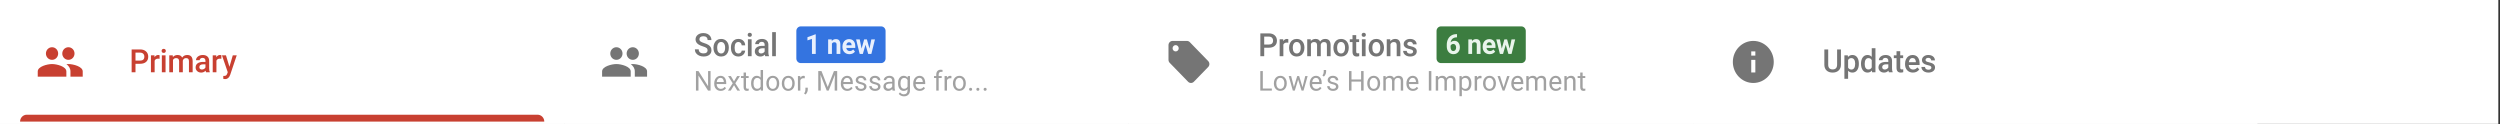 <?xml version="1.0" encoding="utf-8"?>
<svg xmlns="http://www.w3.org/2000/svg" fill="none" height="100%" overflow="visible" preserveAspectRatio="none" style="display: block;" viewBox="0 0 423 21" width="100%">
<rect x="0" y="0" width="423" height="21" fill="#333333" stroke="none"/>
<g id="Group">
<path d="M422.718 0H0V20.962H422.718V0Z" fill="white" id="Vector"/>
<path d="M286.467 0H190.978V20.962H286.467V0Z" fill="white" id="Vector_2"/>
<path d="M204.424 10.331L201.311 7.129C201.186 7.001 201.013 6.922 200.822 6.922H198.401C198.02 6.922 197.709 7.243 197.709 7.634V10.125C197.709 10.321 197.785 10.499 197.913 10.63L201.027 13.833C201.151 13.961 201.324 14.039 201.515 14.039C201.705 14.039 201.878 13.961 202.002 13.829L204.424 11.338C204.552 11.21 204.628 11.033 204.628 10.837C204.628 10.641 204.549 10.46 204.424 10.331ZM198.92 8.702C198.633 8.702 198.401 8.463 198.401 8.168C198.401 7.873 198.633 7.634 198.92 7.634C199.207 7.634 199.439 7.873 199.439 8.168C199.439 8.463 199.207 8.702 198.92 8.702Z" fill="black" fill-opacity="0.54" id="Vector_3"/>
<path d="M213.903 8.075V9.511H213.251V5.647H214.688C215.107 5.647 215.44 5.759 215.686 5.984C215.934 6.209 216.058 6.506 216.058 6.876C216.058 7.254 215.937 7.549 215.694 7.759C215.453 7.97 215.115 8.075 214.68 8.075H213.903ZM213.903 7.536H214.688C214.92 7.536 215.097 7.481 215.22 7.369C215.341 7.256 215.403 7.093 215.403 6.881C215.403 6.672 215.341 6.506 215.217 6.382C215.093 6.256 214.922 6.192 214.706 6.188H213.903V7.536ZM217.979 7.229C217.896 7.215 217.811 7.207 217.723 7.207C217.436 7.207 217.242 7.321 217.143 7.547V9.511H216.516V6.64H217.115L217.13 6.961C217.281 6.711 217.491 6.586 217.76 6.586C217.849 6.586 217.923 6.599 217.982 6.623L217.979 7.229ZM218.112 8.048C218.112 7.767 218.166 7.514 218.274 7.289C218.383 7.063 218.535 6.89 218.731 6.769C218.927 6.647 219.152 6.586 219.407 6.586C219.784 6.586 220.089 6.711 220.323 6.961C220.559 7.21 220.686 7.541 220.705 7.953L220.707 8.104C220.707 8.387 220.654 8.64 220.547 8.863C220.442 9.086 220.291 9.259 220.093 9.381C219.897 9.503 219.67 9.564 219.412 9.564C219.018 9.564 218.702 9.429 218.465 9.161C218.229 8.89 218.112 8.53 218.112 8.08V8.048ZM218.739 8.104C218.739 8.4 218.798 8.631 218.917 8.8C219.035 8.966 219.201 9.049 219.412 9.049C219.624 9.049 219.788 8.964 219.905 8.794C220.023 8.624 220.083 8.376 220.083 8.048C220.083 7.758 220.022 7.529 219.9 7.359C219.779 7.189 219.615 7.104 219.407 7.104C219.202 7.104 219.04 7.188 218.919 7.356C218.799 7.522 218.739 7.772 218.739 8.104ZM221.774 6.64L221.792 6.939C221.988 6.704 222.257 6.586 222.597 6.586C222.97 6.586 223.226 6.733 223.364 7.027C223.566 6.733 223.852 6.586 224.22 6.586C224.528 6.586 224.757 6.674 224.906 6.849C225.058 7.024 225.135 7.282 225.139 7.624V9.511H224.512V7.643C224.512 7.46 224.473 7.327 224.395 7.242C224.318 7.157 224.19 7.114 224.011 7.114C223.868 7.114 223.751 7.154 223.66 7.234C223.571 7.312 223.508 7.414 223.472 7.542L223.475 9.511H222.847V7.621C222.839 7.283 222.671 7.114 222.344 7.114C222.093 7.114 221.915 7.22 221.81 7.43V9.511H221.183V6.64H221.774ZM225.612 8.048C225.612 7.767 225.666 7.514 225.775 7.289C225.883 7.063 226.035 6.89 226.231 6.769C226.427 6.647 226.653 6.586 226.907 6.586C227.284 6.586 227.589 6.711 227.823 6.961C228.059 7.21 228.186 7.541 228.205 7.953L228.208 8.104C228.208 8.387 228.154 8.64 228.047 8.863C227.943 9.086 227.791 9.259 227.593 9.381C227.398 9.503 227.17 9.564 226.913 9.564C226.519 9.564 226.203 9.429 225.966 9.161C225.73 8.89 225.612 8.53 225.612 8.08V8.048ZM226.239 8.104C226.239 8.4 226.298 8.631 226.417 8.8C226.536 8.966 226.701 9.049 226.913 9.049C227.124 9.049 227.288 8.964 227.405 8.794C227.524 8.624 227.583 8.376 227.583 8.048C227.583 7.758 227.522 7.529 227.4 7.359C227.28 7.189 227.115 7.104 226.907 7.104C226.703 7.104 226.54 7.188 226.42 7.356C226.299 7.522 226.239 7.772 226.239 8.104ZM229.471 5.942V6.64H229.963V7.117H229.471V8.72C229.471 8.829 229.491 8.909 229.533 8.959C229.576 9.006 229.651 9.03 229.759 9.03C229.832 9.03 229.905 9.022 229.979 9.004V9.503C229.836 9.543 229.698 9.564 229.566 9.564C229.084 9.564 228.843 9.291 228.843 8.744V7.117H228.385V6.64H228.843V5.942H229.471ZM231.059 9.511H230.432V6.64H231.059V9.511ZM230.393 5.894C230.393 5.795 230.423 5.712 230.483 5.647C230.545 5.581 230.633 5.549 230.746 5.549C230.86 5.549 230.948 5.581 231.01 5.647C231.071 5.712 231.102 5.795 231.102 5.894C231.102 5.991 231.071 6.072 231.01 6.138C230.948 6.202 230.86 6.234 230.746 6.234C230.633 6.234 230.545 6.202 230.483 6.138C230.423 6.072 230.393 5.991 230.393 5.894ZM231.573 8.048C231.573 7.767 231.628 7.514 231.736 7.289C231.844 7.063 231.996 6.89 232.193 6.769C232.389 6.647 232.614 6.586 232.869 6.586C233.245 6.586 233.551 6.711 233.784 6.961C234.02 7.21 234.147 7.541 234.166 7.953L234.169 8.104C234.169 8.387 234.116 8.64 234.009 8.863C233.904 9.086 233.753 9.259 233.555 9.381C233.359 9.503 233.132 9.564 232.874 9.564C232.48 9.564 232.164 9.429 231.927 9.161C231.691 8.89 231.573 8.53 231.573 8.08V8.048ZM232.2 8.104C232.2 8.4 232.26 8.631 232.378 8.8C232.497 8.966 232.662 9.049 232.874 9.049C233.085 9.049 233.25 8.964 233.367 8.794C233.485 8.624 233.545 8.376 233.545 8.048C233.545 7.758 233.484 7.529 233.361 7.359C233.241 7.189 233.077 7.104 232.869 7.104C232.664 7.104 232.502 7.188 232.381 7.356C232.261 7.522 232.2 7.772 232.2 8.104ZM235.228 6.64L235.246 6.971C235.453 6.715 235.724 6.586 236.059 6.586C236.64 6.586 236.936 6.929 236.946 7.613V9.511H236.32V7.65C236.32 7.468 236.281 7.334 236.203 7.247C236.128 7.159 236.003 7.114 235.829 7.114C235.576 7.114 235.388 7.232 235.264 7.467V9.511H234.637V6.64H235.228ZM239.1 8.73C239.1 8.616 239.053 8.528 238.96 8.468C238.869 8.408 238.717 8.355 238.504 8.308C238.29 8.263 238.112 8.204 237.97 8.133C237.656 7.978 237.5 7.752 237.5 7.457C237.5 7.209 237.601 7.002 237.804 6.836C238.007 6.67 238.266 6.586 238.578 6.586C238.912 6.586 239.181 6.671 239.386 6.841C239.592 7.011 239.696 7.231 239.696 7.502H239.069C239.069 7.378 239.024 7.275 238.934 7.194C238.845 7.111 238.726 7.069 238.578 7.069C238.441 7.069 238.328 7.102 238.24 7.168C238.155 7.233 238.112 7.321 238.112 7.43C238.112 7.529 238.152 7.606 238.233 7.661C238.314 7.716 238.477 7.772 238.723 7.828C238.969 7.883 239.162 7.949 239.301 8.027C239.442 8.104 239.546 8.195 239.613 8.303C239.682 8.411 239.716 8.542 239.716 8.696C239.716 8.954 239.612 9.164 239.404 9.325C239.196 9.484 238.923 9.564 238.586 9.564C238.357 9.564 238.153 9.521 237.975 9.437C237.796 9.352 237.656 9.235 237.557 9.086C237.457 8.937 237.407 8.777 237.407 8.606H238.016C238.024 8.758 238.081 8.876 238.184 8.959C238.287 9.04 238.424 9.081 238.594 9.081C238.759 9.081 238.885 9.049 238.971 8.985C239.057 8.92 239.1 8.835 239.1 8.73Z" fill="black" fill-opacity="0.54" id="Vector_4"/>
<path d="M257.405 4.464H243.818C243.401 4.464 243.063 4.811 243.063 5.24V9.899C243.063 10.327 243.401 10.675 243.818 10.675H257.405C257.822 10.675 258.16 10.327 258.16 9.899V5.24C258.16 4.811 257.822 4.464 257.405 4.464Z" fill="#3C7D40" id="Vector_5"/>
<path d="M246.526 5.777V6.318H246.464C246.175 6.323 245.942 6.4 245.765 6.55C245.589 6.7 245.484 6.909 245.448 7.176C245.619 6.997 245.836 6.907 246.097 6.907C246.377 6.907 246.599 7.011 246.765 7.217C246.929 7.423 247.012 7.694 247.012 8.031C247.012 8.246 246.966 8.441 246.875 8.615C246.785 8.79 246.657 8.925 246.49 9.023C246.325 9.12 246.138 9.168 245.929 9.168C245.589 9.168 245.315 9.047 245.106 8.804C244.898 8.562 244.794 8.238 244.794 7.833V7.596C244.794 7.237 244.86 6.92 244.991 6.646C245.123 6.37 245.313 6.157 245.559 6.007C245.807 5.855 246.093 5.778 246.42 5.777H246.526ZM245.902 7.435C245.799 7.435 245.705 7.463 245.621 7.519C245.537 7.574 245.475 7.646 245.435 7.738V7.938C245.435 8.158 245.477 8.33 245.561 8.454C245.645 8.577 245.763 8.638 245.915 8.638C246.052 8.638 246.163 8.583 246.247 8.472C246.332 8.36 246.375 8.215 246.375 8.038C246.375 7.857 246.332 7.712 246.247 7.601C246.161 7.49 246.046 7.435 245.902 7.435ZM249.045 6.662L249.065 6.946C249.236 6.726 249.465 6.616 249.752 6.616C250.006 6.616 250.195 6.693 250.318 6.846C250.442 6.999 250.506 7.228 250.509 7.533V9.123H249.869V7.549C249.869 7.409 249.84 7.308 249.781 7.246C249.722 7.182 249.624 7.151 249.487 7.151C249.307 7.151 249.172 7.229 249.082 7.387V9.123H248.443V6.662H249.045ZM252.051 9.168C251.7 9.168 251.414 9.057 251.193 8.836C250.973 8.615 250.863 8.32 250.863 7.951V7.887C250.863 7.641 250.91 7.42 251.003 7.226C251.096 7.03 251.227 6.88 251.396 6.775C251.568 6.669 251.762 6.616 251.98 6.616C252.308 6.616 252.565 6.722 252.752 6.934C252.941 7.147 253.035 7.448 253.035 7.837V8.106H251.511C251.532 8.267 251.594 8.396 251.697 8.493C251.802 8.59 251.934 8.638 252.093 8.638C252.339 8.638 252.532 8.547 252.67 8.363L252.984 8.725C252.889 8.864 252.759 8.973 252.595 9.052C252.432 9.13 252.25 9.168 252.051 9.168ZM251.978 7.148C251.852 7.148 251.748 7.192 251.668 7.28C251.59 7.368 251.54 7.494 251.518 7.658H252.407V7.606C252.404 7.46 252.366 7.348 252.292 7.269C252.218 7.189 252.114 7.148 251.978 7.148ZM255.436 8.229L255.75 6.662H256.367L255.756 9.123H255.221L254.768 7.574L254.315 9.123H253.782L253.171 6.662H253.788L254.1 8.226L254.538 6.662H255L255.436 8.229Z" fill="#E9F4EB" id="Vector_6"/>
<path d="M213.669 14.976H215.195V15.333H213.243V12.021H213.669V14.976ZM215.541 14.08C215.541 13.838 215.587 13.622 215.678 13.429C215.771 13.237 215.899 13.088 216.063 12.983C216.228 12.879 216.416 12.826 216.627 12.826C216.953 12.826 217.216 12.943 217.416 13.174C217.618 13.406 217.72 13.715 217.72 14.1V14.13C217.72 14.37 217.675 14.585 217.584 14.776C217.496 14.965 217.369 15.113 217.202 15.219C217.037 15.325 216.847 15.379 216.631 15.379C216.307 15.379 216.044 15.262 215.842 15.031C215.641 14.799 215.541 14.492 215.541 14.11V14.08ZM215.952 14.13C215.952 14.403 216.014 14.622 216.136 14.787C216.26 14.953 216.425 15.035 216.631 15.035C216.839 15.035 217.004 14.952 217.127 14.785C217.249 14.617 217.31 14.382 217.31 14.08C217.31 13.81 217.248 13.592 217.122 13.425C216.999 13.256 216.833 13.172 216.627 13.172C216.425 13.172 216.262 13.255 216.138 13.42C216.014 13.585 215.952 13.822 215.952 14.13ZM220.385 14.753L220.845 12.872H221.254L220.557 15.333H220.226L219.644 13.468L219.078 15.333H218.747L218.052 12.872H218.459L218.93 14.714L219.487 12.872H219.817L220.385 14.753ZM222.699 15.379C222.375 15.379 222.111 15.269 221.907 15.051C221.704 14.831 221.602 14.538 221.602 14.171V14.094C221.602 13.849 221.647 13.632 221.737 13.441C221.829 13.248 221.955 13.098 222.117 12.99C222.281 12.881 222.458 12.826 222.648 12.826C222.959 12.826 223.201 12.932 223.374 13.143C223.546 13.353 223.632 13.655 223.632 14.048V14.223H222.011C222.017 14.466 222.086 14.662 222.217 14.812C222.35 14.961 222.518 15.035 222.721 15.035C222.866 15.035 222.988 15.005 223.088 14.944C223.188 14.883 223.276 14.803 223.352 14.703L223.601 14.903C223.401 15.22 223.1 15.379 222.699 15.379ZM222.648 13.172C222.483 13.172 222.345 13.235 222.232 13.359C222.12 13.481 222.051 13.655 222.025 13.877H223.223V13.845C223.212 13.632 223.155 13.466 223.055 13.35C222.955 13.231 222.819 13.172 222.648 13.172ZM223.994 12.954L223.761 12.79C223.898 12.593 223.969 12.385 223.974 12.167V11.839H224.379V12.135C224.377 12.287 224.34 12.438 224.268 12.59C224.197 12.74 224.106 12.861 223.994 12.954ZM226.051 14.68C226.051 14.566 226.009 14.479 225.925 14.416C225.843 14.353 225.697 14.298 225.489 14.253C225.283 14.207 225.119 14.153 224.996 14.089C224.875 14.025 224.785 13.95 224.727 13.861C224.669 13.773 224.64 13.669 224.64 13.547C224.64 13.346 224.723 13.175 224.888 13.036C225.054 12.896 225.267 12.826 225.525 12.826C225.796 12.826 226.016 12.899 226.184 13.043C226.353 13.187 226.438 13.371 226.438 13.595H226.027C226.027 13.48 225.979 13.381 225.883 13.297C225.789 13.214 225.669 13.172 225.525 13.172C225.376 13.172 225.259 13.206 225.175 13.272C225.091 13.339 225.049 13.426 225.049 13.534C225.049 13.636 225.088 13.712 225.167 13.764C225.245 13.815 225.386 13.864 225.589 13.912C225.794 13.959 225.96 14.015 226.086 14.08C226.213 14.145 226.307 14.224 226.367 14.316C226.429 14.407 226.46 14.519 226.46 14.651C226.46 14.871 226.375 15.047 226.204 15.181C226.033 15.312 225.811 15.379 225.538 15.379C225.346 15.379 225.177 15.344 225.03 15.274C224.882 15.204 224.766 15.107 224.682 14.983C224.6 14.857 224.558 14.721 224.558 14.576H224.967C224.975 14.717 225.03 14.829 225.131 14.912C225.235 14.994 225.37 15.035 225.538 15.035C225.693 15.035 225.817 15.003 225.91 14.939C226.004 14.874 226.051 14.788 226.051 14.68ZM230.723 15.333H230.297V13.802H228.673V15.333H228.249V12.021H228.673V13.445H230.297V12.021H230.723V15.333ZM231.339 14.08C231.339 13.838 231.385 13.622 231.476 13.429C231.569 13.237 231.697 13.088 231.861 12.983C232.026 12.879 232.214 12.826 232.425 12.826C232.751 12.826 233.014 12.943 233.214 13.174C233.416 13.406 233.517 13.715 233.517 14.1V14.13C233.517 14.37 233.472 14.585 233.382 14.776C233.294 14.965 233.167 15.113 233 15.219C232.835 15.325 232.645 15.379 232.429 15.379C232.105 15.379 231.842 15.262 231.64 15.031C231.439 14.799 231.339 14.492 231.339 14.11V14.08ZM231.75 14.13C231.75 14.403 231.812 14.622 231.934 14.787C232.058 14.953 232.223 15.035 232.429 15.035C232.637 15.035 232.802 14.952 232.925 14.785C233.047 14.617 233.108 14.382 233.108 14.08C233.108 13.81 233.045 13.592 232.92 13.425C232.796 13.256 232.631 13.172 232.425 13.172C232.223 13.172 232.06 13.255 231.936 13.42C231.812 13.585 231.75 13.822 231.75 14.13ZM234.449 12.872L234.46 13.145C234.635 12.932 234.872 12.826 235.17 12.826C235.505 12.826 235.733 12.959 235.853 13.222C235.933 13.104 236.036 13.009 236.163 12.936C236.291 12.863 236.442 12.826 236.616 12.826C237.141 12.826 237.408 13.112 237.417 13.684V15.333H237.008V13.709C237.008 13.533 236.969 13.402 236.891 13.316C236.812 13.227 236.681 13.184 236.497 13.184C236.345 13.184 236.219 13.231 236.119 13.325C236.018 13.417 235.96 13.542 235.944 13.7V15.333H235.533V13.72C235.533 13.363 235.362 13.184 235.022 13.184C234.754 13.184 234.57 13.301 234.471 13.536V15.333H234.062V12.872H234.449ZM239.063 15.379C238.739 15.379 238.475 15.269 238.271 15.051C238.068 14.831 237.966 14.538 237.966 14.171V14.094C237.966 13.849 238.011 13.632 238.101 13.441C238.192 13.248 238.319 13.098 238.481 12.99C238.645 12.881 238.822 12.826 239.012 12.826C239.323 12.826 239.565 12.932 239.738 13.143C239.91 13.353 239.996 13.655 239.996 14.048V14.223H238.375C238.381 14.466 238.45 14.662 238.581 14.812C238.714 14.961 238.882 15.035 239.085 15.035C239.23 15.035 239.352 15.005 239.452 14.944C239.553 14.883 239.64 14.803 239.715 14.703L239.966 14.903C239.765 15.22 239.464 15.379 239.063 15.379ZM239.012 13.172C238.847 13.172 238.709 13.235 238.597 13.359C238.484 13.481 238.415 13.655 238.389 13.877H239.587V13.845C239.575 13.632 239.519 13.466 239.419 13.35C239.319 13.231 239.183 13.172 239.012 13.172ZM242.183 15.333H241.758V12.021H242.183V15.333ZM243.316 12.872L243.327 13.145C243.502 12.932 243.739 12.826 244.037 12.826C244.372 12.826 244.599 12.959 244.72 13.222C244.8 13.104 244.903 13.009 245.03 12.936C245.158 12.863 245.309 12.826 245.483 12.826C246.008 12.826 246.275 13.112 246.284 13.684V15.333H245.874V13.709C245.874 13.533 245.836 13.402 245.757 13.316C245.679 13.227 245.548 13.184 245.364 13.184C245.212 13.184 245.086 13.231 244.986 13.325C244.885 13.417 244.827 13.542 244.811 13.7V15.333H244.4V13.72C244.4 13.363 244.229 13.184 243.889 13.184C243.621 13.184 243.437 13.301 243.338 13.536V15.333H242.929V12.872H243.316ZM248.958 14.13C248.958 14.504 248.875 14.806 248.708 15.035C248.542 15.264 248.316 15.379 248.032 15.379C247.741 15.379 247.513 15.284 247.346 15.094V16.279H246.937V12.872H247.311L247.331 13.145C247.497 12.932 247.729 12.826 248.025 12.826C248.312 12.826 248.54 12.938 248.706 13.161C248.874 13.384 248.958 13.694 248.958 14.091V14.13ZM248.549 14.082C248.549 13.804 248.492 13.585 248.376 13.425C248.262 13.264 248.104 13.184 247.903 13.184C247.656 13.184 247.47 13.297 247.346 13.523V14.698C247.468 14.923 247.656 15.035 247.908 15.035C248.104 15.035 248.259 14.955 248.375 14.796C248.491 14.636 248.549 14.398 248.549 14.082ZM250.671 13.25C250.609 13.239 250.542 13.234 250.469 13.234C250.201 13.234 250.019 13.351 249.923 13.586V15.333H249.514V12.872H249.912L249.919 13.156C250.053 12.936 250.243 12.826 250.489 12.826C250.569 12.826 250.629 12.837 250.671 12.858V13.25ZM250.93 14.08C250.93 13.838 250.976 13.622 251.068 13.429C251.16 13.237 251.289 13.088 251.452 12.983C251.617 12.879 251.805 12.826 252.016 12.826C252.342 12.826 252.605 12.943 252.806 13.174C253.007 13.406 253.109 13.715 253.109 14.1V14.13C253.109 14.37 253.064 14.585 252.974 14.776C252.885 14.965 252.758 15.113 252.591 15.219C252.426 15.325 252.236 15.379 252.021 15.379C251.696 15.379 251.433 15.262 251.231 15.031C251.031 14.799 250.93 14.492 250.93 14.11V14.08ZM251.342 14.13C251.342 14.403 251.403 14.622 251.525 14.787C251.649 14.953 251.814 15.035 252.021 15.035C252.228 15.035 252.393 14.952 252.516 14.785C252.638 14.617 252.7 14.382 252.7 14.08C252.7 13.81 252.637 13.592 252.512 13.425C252.388 13.256 252.222 13.172 252.016 13.172C251.814 13.172 251.651 13.255 251.527 13.42C251.403 13.585 251.342 13.822 251.342 14.13ZM254.41 14.762L255.003 12.872H255.42L254.562 15.333H254.25L253.383 12.872H253.802L254.41 14.762ZM256.81 15.379C256.485 15.379 256.222 15.269 256.018 15.051C255.815 14.831 255.713 14.538 255.713 14.171V14.094C255.713 13.849 255.758 13.632 255.848 13.441C255.939 13.248 256.066 13.098 256.228 12.99C256.392 12.881 256.569 12.826 256.759 12.826C257.07 12.826 257.312 12.932 257.485 13.143C257.657 13.353 257.743 13.655 257.743 14.048V14.223H256.122C256.128 14.466 256.197 14.662 256.328 14.812C256.461 14.961 256.629 15.035 256.832 15.035C256.977 15.035 257.099 15.005 257.199 14.944C257.3 14.883 257.387 14.803 257.462 14.703L257.712 14.903C257.512 15.22 257.211 15.379 256.81 15.379ZM256.759 13.172C256.594 13.172 256.455 13.235 256.343 13.359C256.231 13.481 256.162 13.655 256.136 13.877H257.334V13.845C257.322 13.632 257.266 13.466 257.166 13.35C257.066 13.231 256.93 13.172 256.759 13.172ZM258.638 12.872L258.649 13.145C258.824 12.932 259.061 12.826 259.358 12.826C259.693 12.826 259.921 12.959 260.042 13.222C260.121 13.104 260.225 13.009 260.351 12.936C260.48 12.863 260.631 12.826 260.805 12.826C261.329 12.826 261.597 13.112 261.605 13.684V15.333H261.196V13.709C261.196 13.533 261.157 13.402 261.079 13.316C261.001 13.227 260.87 13.184 260.685 13.184C260.533 13.184 260.407 13.231 260.307 13.325C260.207 13.417 260.149 13.542 260.133 13.7V15.333H259.721V13.72C259.721 13.363 259.551 13.184 259.21 13.184C258.942 13.184 258.758 13.301 258.659 13.536V15.333H258.25V12.872H258.638ZM263.251 15.379C262.927 15.379 262.663 15.269 262.46 15.051C262.256 14.831 262.154 14.538 262.154 14.171V14.094C262.154 13.849 262.199 13.632 262.29 13.441C262.381 13.248 262.508 13.098 262.67 12.99C262.833 12.881 263.01 12.826 263.201 12.826C263.512 12.826 263.754 12.932 263.926 13.143C264.099 13.353 264.185 13.655 264.185 14.048V14.223H262.564C262.57 14.466 262.638 14.662 262.769 14.812C262.902 14.961 263.07 15.035 263.274 15.035C263.418 15.035 263.54 15.005 263.641 14.944C263.741 14.883 263.829 14.803 263.904 14.703L264.154 14.903C263.953 15.22 263.652 15.379 263.251 15.379ZM263.201 13.172C263.035 13.172 262.897 13.235 262.785 13.359C262.673 13.481 262.604 13.655 262.577 13.877H263.775V13.845C263.764 13.632 263.708 13.466 263.608 13.35C263.507 13.231 263.372 13.172 263.201 13.172ZM265.081 12.872L265.094 13.181C265.277 12.945 265.516 12.826 265.811 12.826C266.317 12.826 266.571 13.12 266.576 13.707V15.333H266.167V13.705C266.165 13.527 266.126 13.396 266.048 13.311C265.971 13.226 265.851 13.184 265.687 13.184C265.554 13.184 265.438 13.22 265.338 13.293C265.237 13.366 265.159 13.461 265.103 13.579V15.333H264.694V12.872H265.081ZM267.782 12.276V12.872H268.229V13.197H267.782V14.724C267.782 14.822 267.802 14.896 267.842 14.946C267.882 14.995 267.949 15.019 268.045 15.019C268.093 15.019 268.157 15.01 268.24 14.992V15.333C268.132 15.363 268.028 15.379 267.926 15.379C267.743 15.379 267.605 15.322 267.512 15.208C267.42 15.094 267.373 14.933 267.373 14.724V13.197H266.937V12.872H267.373V12.276H267.782Z" fill="black" fill-opacity="0.37" id="Vector_7"/>
<path d="M381.956 0H286.467V20.962H381.956V0Z" fill="white" id="Vector_8"/>
<path d="M296.658 6.922C294.748 6.922 293.197 8.517 293.197 10.481C293.197 12.445 294.748 14.039 296.658 14.039C298.567 14.039 300.119 12.445 300.119 10.481C300.119 8.517 298.567 6.922 296.658 6.922ZM297.005 12.26H296.31V10.125H297.005V12.26ZM297.005 9.413H296.31V8.702H297.005V9.413Z" fill="black" fill-opacity="0.54" id="Vector_9"/>
<path d="M311.487 8.364V10.946C311.487 11.357 311.359 11.682 311.102 11.923C310.849 12.162 310.509 12.281 310.083 12.281C309.653 12.281 309.313 12.163 309.06 11.928C308.807 11.691 308.679 11.363 308.679 10.943V8.364H309.332V10.949C309.332 11.207 309.396 11.405 309.52 11.54C309.649 11.677 309.837 11.745 310.083 11.745C310.585 11.745 310.838 11.472 310.838 10.927V8.364H311.487ZM314.518 10.821C314.518 11.265 314.419 11.62 314.223 11.886C314.027 12.149 313.763 12.281 313.434 12.281C313.129 12.281 312.883 12.177 312.698 11.97V13.332H312.072V9.357H312.649L312.676 9.648C312.861 9.419 313.11 9.304 313.427 9.304C313.767 9.304 314.035 9.434 314.227 9.696C314.419 9.956 314.518 10.318 314.518 10.781V10.821ZM313.895 10.765C313.895 10.479 313.838 10.252 313.725 10.084C313.616 9.916 313.457 9.832 313.249 9.832C312.997 9.832 312.812 9.94 312.698 10.158V11.432C312.812 11.655 312.997 11.766 313.257 11.766C313.457 11.766 313.612 11.684 313.725 11.519C313.838 11.353 313.895 11.102 313.895 10.765ZM314.88 10.771C314.88 10.329 314.982 9.974 315.178 9.707C315.378 9.438 315.646 9.304 315.982 9.304C316.276 9.304 316.518 9.41 316.699 9.622V8.152H317.326V12.228H316.76L316.729 11.931C316.541 12.164 316.291 12.281 315.978 12.281C315.65 12.281 315.386 12.146 315.182 11.875C314.982 11.604 314.88 11.236 314.88 10.771ZM315.506 10.827C315.506 11.119 315.563 11.347 315.669 11.511C315.778 11.674 315.937 11.755 316.137 11.755C316.393 11.755 316.582 11.638 316.699 11.403V10.177C316.586 9.946 316.397 9.832 316.141 9.832C315.941 9.832 315.782 9.915 315.673 10.081C315.563 10.246 315.506 10.494 315.506 10.827ZM319.594 12.228C319.568 12.173 319.545 12.084 319.522 11.96C319.322 12.174 319.081 12.281 318.79 12.281C318.511 12.281 318.281 12.199 318.103 12.034C317.926 11.87 317.839 11.666 317.839 11.424C317.839 11.118 317.948 10.883 318.167 10.72C318.39 10.556 318.707 10.474 319.118 10.474H319.503V10.285C319.503 10.137 319.462 10.018 319.383 9.93C319.3 9.84 319.179 9.794 319.013 9.794C318.869 9.794 318.752 9.832 318.662 9.906C318.571 9.978 318.526 10.071 318.526 10.184H317.899C317.899 10.027 317.948 9.88 318.05 9.744C318.152 9.606 318.288 9.498 318.462 9.42C318.639 9.342 318.835 9.304 319.05 9.304C319.375 9.304 319.636 9.389 319.832 9.558C320.024 9.726 320.126 9.964 320.13 10.269V11.564C320.13 11.823 320.164 12.029 320.236 12.183V12.228H319.594ZM318.907 11.764C319.032 11.764 319.145 11.732 319.254 11.67C319.364 11.609 319.447 11.526 319.503 11.421V10.88H319.164C318.934 10.88 318.756 10.921 318.643 11.005C318.526 11.088 318.466 11.205 318.466 11.357C318.466 11.481 318.507 11.58 318.582 11.655C318.666 11.727 318.771 11.764 318.907 11.764ZM321.519 8.659V9.357H322.013V9.834H321.519V11.437C321.519 11.547 321.542 11.627 321.579 11.676C321.625 11.724 321.7 11.748 321.81 11.748C321.881 11.748 321.953 11.739 322.028 11.721V12.22C321.885 12.261 321.745 12.281 321.613 12.281C321.134 12.281 320.892 12.008 320.892 11.461V9.834H320.432V9.357H320.892V8.659H321.519ZM323.67 12.281C323.274 12.281 322.949 12.152 322.704 11.896C322.455 11.638 322.334 11.295 322.334 10.867V10.787C322.334 10.5 322.387 10.245 322.493 10.02C322.602 9.794 322.753 9.618 322.946 9.492C323.142 9.367 323.357 9.304 323.599 9.304C323.976 9.304 324.27 9.428 324.478 9.678C324.685 9.927 324.791 10.28 324.791 10.736V10.996H322.964C322.983 11.234 323.063 11.421 323.195 11.559C323.331 11.697 323.5 11.766 323.704 11.766C323.995 11.766 324.229 11.647 324.406 11.408L324.746 11.739C324.633 11.911 324.485 12.045 324.297 12.14C324.112 12.234 323.9 12.281 323.67 12.281ZM323.595 9.821C323.421 9.821 323.285 9.883 323.176 10.007C323.07 10.13 323.006 10.303 322.976 10.524H324.168V10.476C324.157 10.261 324.1 10.098 324.002 9.988C323.904 9.877 323.768 9.821 323.595 9.821ZM326.792 11.448C326.792 11.333 326.742 11.245 326.652 11.185C326.561 11.125 326.407 11.072 326.195 11.026C325.98 10.98 325.803 10.921 325.659 10.851C325.346 10.695 325.191 10.469 325.191 10.174C325.191 9.926 325.293 9.719 325.497 9.553C325.697 9.387 325.957 9.304 326.271 9.304C326.603 9.304 326.871 9.389 327.078 9.558C327.282 9.728 327.388 9.948 327.388 10.219H326.758C326.758 10.095 326.716 9.993 326.625 9.911C326.535 9.828 326.418 9.787 326.271 9.787C326.131 9.787 326.018 9.819 325.931 9.885C325.844 9.95 325.803 10.038 325.803 10.148C325.803 10.246 325.844 10.323 325.923 10.378C326.003 10.433 326.169 10.489 326.414 10.545C326.659 10.6 326.852 10.666 326.992 10.745C327.131 10.821 327.237 10.913 327.305 11.021C327.373 11.129 327.407 11.259 327.407 11.413C327.407 11.672 327.301 11.881 327.093 12.042C326.886 12.201 326.614 12.281 326.278 12.281C326.048 12.281 325.844 12.238 325.667 12.154C325.486 12.069 325.346 11.952 325.248 11.803C325.146 11.655 325.097 11.495 325.097 11.323H325.708C325.716 11.475 325.772 11.593 325.874 11.676C325.976 11.757 326.116 11.798 326.286 11.798C326.448 11.798 326.576 11.766 326.659 11.702C326.746 11.637 326.792 11.552 326.792 11.448Z" fill="black" fill-opacity="0.54" id="Vector_10"/>
<path d="M190.978 0H95.489V20.962H190.978V0Z" fill="white" id="Vector_11"/>
<path d="M107.064 10.125C107.638 10.125 108.098 9.649 108.098 9.058C108.098 8.467 107.638 7.99 107.064 7.99C106.489 7.99 106.026 8.467 106.026 9.058C106.026 9.649 106.489 10.125 107.064 10.125ZM104.295 10.125C104.87 10.125 105.33 9.649 105.33 9.058C105.33 8.467 104.87 7.99 104.295 7.99C103.721 7.99 103.258 8.467 103.258 9.058C103.258 9.649 103.721 10.125 104.295 10.125ZM104.295 10.837C103.49 10.837 101.874 11.253 101.874 12.082V12.972H106.717V12.082C106.717 11.253 105.102 10.837 104.295 10.837ZM107.064 10.837C106.963 10.837 106.849 10.844 106.728 10.855C107.129 11.154 107.409 11.556 107.409 12.082V12.972H109.485V12.082C109.485 11.253 107.87 10.837 107.064 10.837Z" fill="black" fill-opacity="0.54" id="Vector_12"/>
<path d="M119.725 8.516C119.725 8.346 119.667 8.215 119.55 8.123C119.435 8.031 119.225 7.938 118.923 7.844C118.62 7.75 118.379 7.646 118.2 7.531C117.858 7.31 117.687 7.021 117.687 6.666C117.687 6.355 117.81 6.098 118.056 5.896C118.303 5.695 118.624 5.594 119.018 5.594C119.28 5.594 119.513 5.643 119.717 5.742C119.922 5.841 120.083 5.983 120.2 6.167C120.317 6.349 120.375 6.552 120.375 6.775H119.725C119.725 6.573 119.663 6.416 119.539 6.302C119.417 6.187 119.242 6.13 119.013 6.13C118.8 6.13 118.634 6.177 118.515 6.27C118.398 6.364 118.34 6.495 118.34 6.663C118.34 6.805 118.403 6.923 118.531 7.019C118.658 7.113 118.868 7.205 119.16 7.295C119.453 7.383 119.687 7.485 119.864 7.6C120.041 7.713 120.171 7.844 120.254 7.993C120.337 8.139 120.378 8.312 120.378 8.51C120.378 8.832 120.257 9.089 120.017 9.28C119.778 9.469 119.453 9.564 119.041 9.564C118.77 9.564 118.519 9.512 118.291 9.41C118.064 9.305 117.886 9.162 117.759 8.98C117.633 8.797 117.571 8.585 117.571 8.343H118.223C118.223 8.562 118.294 8.732 118.435 8.853C118.576 8.973 118.778 9.033 119.041 9.033C119.268 9.033 119.439 8.986 119.552 8.892C119.667 8.797 119.725 8.671 119.725 8.516ZM120.72 8.048C120.72 7.767 120.774 7.514 120.882 7.289C120.991 7.063 121.143 6.89 121.339 6.769C121.535 6.647 121.76 6.586 122.015 6.586C122.392 6.586 122.697 6.711 122.931 6.961C123.167 7.21 123.294 7.54 123.313 7.953L123.315 8.104C123.315 8.387 123.262 8.64 123.155 8.863C123.05 9.086 122.899 9.259 122.701 9.381C122.505 9.502 122.278 9.564 122.02 9.564C121.626 9.564 121.311 9.429 121.073 9.16C120.837 8.889 120.72 8.53 120.72 8.08V8.048ZM121.347 8.104C121.347 8.4 121.406 8.631 121.525 8.799C121.644 8.966 121.809 9.049 122.02 9.049C122.232 9.049 122.396 8.964 122.513 8.794C122.632 8.624 122.691 8.375 122.691 8.048C122.691 7.758 122.63 7.528 122.508 7.358C122.388 7.189 122.223 7.104 122.015 7.104C121.81 7.104 121.648 7.188 121.527 7.356C121.407 7.522 121.347 7.771 121.347 8.104ZM124.94 9.049C125.096 9.049 125.226 9.002 125.329 8.908C125.432 8.815 125.487 8.698 125.494 8.561H126.085C126.078 8.739 126.024 8.907 125.922 9.062C125.821 9.216 125.684 9.338 125.51 9.428C125.336 9.519 125.148 9.564 124.947 9.564C124.557 9.564 124.247 9.434 124.018 9.174C123.79 8.914 123.675 8.554 123.675 8.096V8.03C123.675 7.593 123.789 7.244 124.016 6.981C124.243 6.718 124.552 6.586 124.945 6.586C125.277 6.586 125.547 6.686 125.755 6.886C125.965 7.084 126.075 7.345 126.085 7.669H125.494C125.487 7.504 125.432 7.369 125.329 7.263C125.228 7.157 125.098 7.104 124.94 7.104C124.737 7.104 124.58 7.18 124.47 7.332C124.36 7.482 124.304 7.711 124.302 8.019V8.123C124.302 8.434 124.357 8.667 124.465 8.821C124.575 8.973 124.733 9.049 124.94 9.049ZM127.173 9.511H126.546V6.64H127.173V9.511ZM126.507 5.894C126.507 5.794 126.537 5.712 126.597 5.647C126.659 5.581 126.747 5.549 126.86 5.549C126.974 5.549 127.062 5.581 127.123 5.647C127.185 5.712 127.216 5.794 127.216 5.894C127.216 5.991 127.185 6.072 127.123 6.138C127.062 6.202 126.974 6.233 126.86 6.233C126.747 6.233 126.659 6.202 126.597 6.138C126.537 6.072 126.507 5.991 126.507 5.894ZM129.473 9.511C129.445 9.456 129.421 9.367 129.4 9.243C129.201 9.457 128.957 9.564 128.668 9.564C128.387 9.564 128.159 9.481 127.981 9.317C127.804 9.152 127.716 8.949 127.716 8.707C127.716 8.4 127.826 8.166 128.046 8.003C128.268 7.839 128.585 7.756 128.996 7.756H129.38V7.568C129.38 7.419 129.339 7.301 129.259 7.212C129.178 7.122 129.055 7.077 128.89 7.077C128.747 7.077 128.63 7.114 128.539 7.189C128.447 7.261 128.402 7.354 128.402 7.467H127.775C127.775 7.31 127.826 7.163 127.927 7.027C128.029 6.889 128.166 6.781 128.34 6.703C128.515 6.625 128.711 6.586 128.926 6.586C129.253 6.586 129.513 6.671 129.708 6.841C129.902 7.009 130.002 7.246 130.007 7.552V8.847C130.007 9.105 130.042 9.311 130.113 9.466V9.511H129.473ZM128.784 9.046C128.908 9.046 129.024 9.015 129.132 8.953C129.242 8.891 129.325 8.808 129.38 8.704V8.162H129.042C128.81 8.162 128.635 8.204 128.518 8.287C128.401 8.37 128.343 8.488 128.343 8.64C128.343 8.764 128.382 8.863 128.461 8.937C128.542 9.01 128.65 9.046 128.784 9.046ZM131.277 9.511H130.651V5.435H131.277V9.511Z" fill="black" fill-opacity="0.54" id="Vector_13"/>
<path d="M149.084 4.464H135.496C135.079 4.464 134.741 4.811 134.741 5.24V9.899C134.741 10.327 135.079 10.675 135.496 10.675H149.084C149.501 10.675 149.839 10.327 149.839 9.899V5.24C149.839 4.811 149.501 4.464 149.084 4.464Z" fill="#3474E0" id="Vector_14"/>
<path d="M138.022 9.122H137.383V6.589L136.621 6.832V6.298L137.954 5.806H138.022V9.122ZM140.723 6.661L140.743 6.946C140.914 6.726 141.143 6.616 141.431 6.616C141.684 6.616 141.873 6.692 141.997 6.846C142.121 6.999 142.184 7.228 142.187 7.532V9.122H141.548V7.548C141.548 7.409 141.518 7.308 141.459 7.246C141.4 7.182 141.302 7.15 141.165 7.15C140.985 7.15 140.851 7.229 140.761 7.387V9.122H140.121V6.661H140.723ZM143.73 9.168C143.379 9.168 143.092 9.057 142.871 8.836C142.652 8.614 142.542 8.32 142.542 7.951V7.887C142.542 7.64 142.588 7.419 142.681 7.225C142.774 7.03 142.905 6.88 143.075 6.775C143.246 6.669 143.44 6.616 143.659 6.616C143.986 6.616 144.243 6.722 144.43 6.934C144.619 7.147 144.713 7.448 144.713 7.837V8.106H143.19C143.211 8.266 143.272 8.395 143.376 8.492C143.48 8.589 143.612 8.638 143.771 8.638C144.018 8.638 144.21 8.546 144.349 8.363L144.663 8.725C144.567 8.864 144.437 8.973 144.273 9.052C144.11 9.129 143.928 9.168 143.73 9.168ZM143.656 7.148C143.53 7.148 143.426 7.192 143.347 7.28C143.269 7.368 143.218 7.494 143.197 7.658H144.085V7.605C144.082 7.46 144.044 7.348 143.97 7.269C143.897 7.189 143.792 7.148 143.656 7.148ZM147.114 8.228L147.428 6.661H148.045L147.435 9.122H146.9L146.446 7.574L145.993 9.122H145.46L144.85 6.661H145.466L145.779 8.226L146.216 6.661H146.678L147.114 8.228Z" fill="#E9F0FD" id="Vector_15"/>
<path d="M120.228 15.333H119.801L118.18 12.781V15.333H117.754V12.022H118.18L119.806 14.585V12.022H120.228V15.333ZM121.945 15.379C121.621 15.379 121.357 15.27 121.153 15.051C120.95 14.832 120.848 14.538 120.848 14.171V14.094C120.848 13.85 120.893 13.632 120.983 13.441C121.074 13.248 121.201 13.098 121.364 12.991C121.527 12.882 121.704 12.827 121.894 12.827C122.205 12.827 122.447 12.932 122.62 13.143C122.792 13.354 122.879 13.656 122.879 14.048V14.224H121.258C121.263 14.466 121.332 14.662 121.463 14.812C121.596 14.961 121.764 15.035 121.967 15.035C122.112 15.035 122.234 15.005 122.334 14.944C122.435 14.884 122.522 14.804 122.597 14.703L122.847 14.904C122.647 15.22 122.346 15.379 121.945 15.379ZM121.894 13.173C121.729 13.173 121.59 13.235 121.479 13.359C121.367 13.482 121.297 13.655 121.271 13.878H122.469V13.846C122.457 13.632 122.402 13.467 122.301 13.35C122.201 13.232 122.065 13.173 121.894 13.173ZM124.191 13.771L124.721 12.872H125.199L124.416 14.089L125.224 15.333H124.75L124.197 14.412L123.644 15.333H123.169L123.976 14.089L123.193 12.872H123.667L124.191 13.771ZM126.224 12.277V12.872H126.671V13.198H126.224V14.724C126.224 14.823 126.244 14.897 126.283 14.947C126.323 14.995 126.391 15.019 126.487 15.019C126.534 15.019 126.599 15.011 126.682 14.992V15.333C126.574 15.364 126.469 15.379 126.368 15.379C126.185 15.379 126.047 15.322 125.954 15.209C125.861 15.095 125.815 14.933 125.815 14.724V13.198H125.379V12.872H125.815V12.277H126.224ZM127.085 14.082C127.085 13.705 127.172 13.401 127.346 13.173C127.52 12.942 127.747 12.827 128.029 12.827C128.309 12.827 128.531 12.925 128.695 13.123V11.84H129.104V15.333H128.728L128.708 15.069C128.545 15.276 128.317 15.379 128.025 15.379C127.747 15.379 127.521 15.262 127.346 15.029C127.172 14.795 127.085 14.49 127.085 14.114V14.082ZM127.494 14.13C127.494 14.409 127.55 14.628 127.662 14.785C127.774 14.943 127.929 15.022 128.126 15.022C128.386 15.022 128.575 14.902 128.695 14.662V13.532C128.572 13.3 128.384 13.184 128.131 13.184C127.93 13.184 127.774 13.264 127.662 13.423C127.55 13.582 127.494 13.818 127.494 14.13ZM129.667 14.08C129.667 13.839 129.712 13.622 129.804 13.43C129.896 13.237 130.025 13.088 130.188 12.984C130.354 12.879 130.541 12.827 130.752 12.827C131.078 12.827 131.341 12.943 131.542 13.175C131.744 13.407 131.845 13.716 131.845 14.101V14.13C131.845 14.37 131.8 14.585 131.71 14.776C131.621 14.966 131.494 15.114 131.327 15.22C131.162 15.326 130.972 15.379 130.757 15.379C130.432 15.379 130.169 15.263 129.967 15.031C129.767 14.799 129.667 14.492 129.667 14.11V14.08ZM130.078 14.13C130.078 14.403 130.139 14.622 130.261 14.788C130.385 14.953 130.55 15.035 130.757 15.035C130.965 15.035 131.13 14.952 131.252 14.785C131.374 14.617 131.436 14.382 131.436 14.08C131.436 13.81 131.373 13.592 131.248 13.425C131.124 13.257 130.959 13.173 130.752 13.173C130.55 13.173 130.388 13.255 130.264 13.42C130.14 13.586 130.078 13.822 130.078 14.13ZM132.283 14.08C132.283 13.839 132.329 13.622 132.421 13.43C132.514 13.237 132.642 13.088 132.805 12.984C132.971 12.879 133.159 12.827 133.369 12.827C133.695 12.827 133.958 12.943 134.159 13.175C134.361 13.407 134.462 13.716 134.462 14.101V14.13C134.462 14.37 134.417 14.585 134.327 14.776C134.238 14.966 134.111 15.114 133.944 15.22C133.779 15.326 133.589 15.379 133.374 15.379C133.049 15.379 132.786 15.263 132.584 15.031C132.384 14.799 132.283 14.492 132.283 14.11V14.08ZM132.695 14.13C132.695 14.403 132.756 14.622 132.878 14.788C133.002 14.953 133.167 15.035 133.374 15.035C133.582 15.035 133.747 14.952 133.869 14.785C133.992 14.617 134.053 14.382 134.053 14.08C134.053 13.81 133.99 13.592 133.865 13.425C133.741 13.257 133.576 13.173 133.369 13.173C133.167 13.173 133.004 13.255 132.88 13.42C132.757 13.586 132.695 13.822 132.695 14.13ZM136.166 13.25C136.104 13.239 136.036 13.234 135.964 13.234C135.696 13.234 135.514 13.352 135.418 13.587V15.333H135.009V12.872H135.407L135.413 13.157C135.548 12.937 135.738 12.827 135.984 12.827C136.064 12.827 136.124 12.837 136.166 12.859V13.25ZM136.29 15.993L136.058 15.829C136.196 15.631 136.269 15.426 136.275 15.215V14.835H136.675V15.165C136.675 15.318 136.638 15.471 136.564 15.625C136.492 15.778 136.401 15.901 136.29 15.993ZM138.996 12.022L140.049 14.724L141.102 12.022H141.652V15.333H141.228V14.044L141.268 12.652L140.21 15.333H139.885L138.831 12.658L138.872 14.044V15.333H138.448V12.022H138.996ZM143.365 15.379C143.04 15.379 142.777 15.27 142.573 15.051C142.37 14.832 142.268 14.538 142.268 14.171V14.094C142.268 13.85 142.313 13.632 142.403 13.441C142.494 13.248 142.621 13.098 142.783 12.991C142.947 12.882 143.124 12.827 143.314 12.827C143.625 12.827 143.867 12.932 144.039 13.143C144.212 13.354 144.298 13.656 144.298 14.048V14.224H142.677C142.683 14.466 142.751 14.662 142.883 14.812C143.015 14.961 143.183 15.035 143.387 15.035C143.531 15.035 143.654 15.005 143.754 14.944C143.854 14.884 143.942 14.804 144.017 14.703L144.267 14.904C144.067 15.22 143.766 15.379 143.365 15.379ZM143.314 13.173C143.149 13.173 143.01 13.235 142.898 13.359C142.786 13.482 142.717 13.655 142.69 13.878H143.889V13.846C143.877 13.632 143.821 13.467 143.721 13.35C143.62 13.232 143.485 13.173 143.314 13.173ZM146.201 14.681C146.201 14.567 146.159 14.479 146.075 14.417C145.992 14.353 145.847 14.299 145.639 14.253C145.433 14.208 145.268 14.153 145.146 14.089C145.025 14.026 144.935 13.95 144.876 13.862C144.818 13.774 144.79 13.669 144.79 13.548C144.79 13.346 144.872 13.175 145.037 13.036C145.204 12.897 145.416 12.827 145.674 12.827C145.945 12.827 146.165 12.899 146.333 13.043C146.503 13.187 146.588 13.371 146.588 13.595H146.176C146.176 13.481 146.128 13.381 146.033 13.298C145.938 13.214 145.819 13.173 145.674 13.173C145.525 13.173 145.409 13.206 145.325 13.273C145.241 13.339 145.199 13.427 145.199 13.534C145.199 13.636 145.238 13.712 145.316 13.764C145.394 13.816 145.535 13.865 145.739 13.912C145.944 13.959 146.109 14.015 146.236 14.08C146.363 14.145 146.456 14.224 146.517 14.317C146.579 14.408 146.61 14.519 146.61 14.651C146.61 14.871 146.524 15.048 146.353 15.181C146.182 15.313 145.961 15.379 145.688 15.379C145.496 15.379 145.326 15.344 145.179 15.274C145.032 15.205 144.916 15.107 144.832 14.983C144.749 14.857 144.708 14.722 144.708 14.576H145.117C145.125 14.717 145.179 14.829 145.281 14.913C145.384 14.995 145.52 15.035 145.688 15.035C145.842 15.035 145.966 15.004 146.059 14.94C146.153 14.875 146.201 14.788 146.201 14.681ZM148.57 14.681C148.57 14.567 148.528 14.479 148.444 14.417C148.361 14.353 148.216 14.299 148.008 14.253C147.802 14.208 147.637 14.153 147.515 14.089C147.394 14.026 147.304 13.95 147.245 13.862C147.188 13.774 147.159 13.669 147.159 13.548C147.159 13.346 147.242 13.175 147.407 13.036C147.573 12.897 147.786 12.827 148.044 12.827C148.315 12.827 148.535 12.899 148.703 13.043C148.872 13.187 148.957 13.371 148.957 13.595H148.546C148.546 13.481 148.498 13.381 148.402 13.298C148.307 13.214 148.188 13.173 148.044 13.173C147.895 13.173 147.778 13.206 147.694 13.273C147.61 13.339 147.568 13.427 147.568 13.534C147.568 13.636 147.607 13.712 147.685 13.764C147.763 13.816 147.904 13.865 148.108 13.912C148.313 13.959 148.479 14.015 148.605 14.08C148.732 14.145 148.826 14.224 148.886 14.317C148.948 14.408 148.979 14.519 148.979 14.651C148.979 14.871 148.894 15.048 148.723 15.181C148.552 15.313 148.33 15.379 148.057 15.379C147.865 15.379 147.696 15.344 147.548 15.274C147.401 15.205 147.285 15.107 147.201 14.983C147.118 14.857 147.077 14.722 147.077 14.576H147.486C147.494 14.717 147.548 14.829 147.65 14.913C147.753 14.995 147.889 15.035 148.057 15.035C148.212 15.035 148.336 15.004 148.429 14.94C148.523 14.875 148.57 14.788 148.57 14.681ZM151.023 15.333C151 15.285 150.981 15.198 150.966 15.074C150.776 15.277 150.549 15.379 150.285 15.379C150.049 15.379 149.855 15.31 149.703 15.174C149.553 15.036 149.477 14.862 149.477 14.651C149.477 14.395 149.572 14.196 149.76 14.055C149.951 13.913 150.218 13.841 150.561 13.841H150.959V13.648C150.959 13.501 150.917 13.384 150.831 13.298C150.746 13.21 150.619 13.166 150.453 13.166C150.307 13.166 150.184 13.204 150.086 13.28C149.987 13.355 149.937 13.447 149.937 13.555H149.526C149.526 13.432 149.568 13.314 149.652 13.2C149.738 13.085 149.853 12.994 149.997 12.927C150.143 12.86 150.303 12.827 150.477 12.827C150.753 12.827 150.969 12.898 151.125 13.041C151.282 13.182 151.362 13.377 151.368 13.625V14.758C151.368 14.984 151.396 15.163 151.452 15.297V15.333H151.023ZM150.344 15.013C150.473 15.013 150.594 14.979 150.709 14.91C150.824 14.842 150.907 14.754 150.959 14.644V14.139H150.638C150.137 14.139 149.887 14.29 149.887 14.592C149.887 14.724 149.929 14.827 150.015 14.901C150.101 14.976 150.21 15.013 150.344 15.013ZM151.946 14.082C151.946 13.699 152.033 13.394 152.205 13.168C152.378 12.941 152.606 12.827 152.89 12.827C153.183 12.827 153.41 12.933 153.574 13.145L153.594 12.872H153.968V15.274C153.968 15.593 153.876 15.844 153.691 16.027C153.508 16.211 153.262 16.302 152.952 16.302C152.78 16.302 152.611 16.264 152.446 16.189C152.281 16.113 152.155 16.009 152.068 15.877L152.28 15.625C152.456 15.847 152.67 15.959 152.924 15.959C153.123 15.959 153.278 15.901 153.388 15.786C153.5 15.671 153.556 15.508 153.556 15.299V15.088C153.392 15.282 153.169 15.379 152.886 15.379C152.606 15.379 152.379 15.263 152.205 15.031C152.033 14.799 151.946 14.483 151.946 14.082ZM152.358 14.13C152.358 14.408 152.413 14.626 152.524 14.785C152.634 14.943 152.789 15.022 152.988 15.022C153.246 15.022 153.435 14.901 153.556 14.66V13.537C153.431 13.302 153.243 13.184 152.992 13.184C152.793 13.184 152.638 13.264 152.526 13.423C152.414 13.582 152.358 13.818 152.358 14.13ZM155.614 15.379C155.289 15.379 155.026 15.27 154.822 15.051C154.619 14.832 154.517 14.538 154.517 14.171V14.094C154.517 13.85 154.562 13.632 154.652 13.441C154.743 13.248 154.87 13.098 155.032 12.991C155.196 12.882 155.373 12.827 155.563 12.827C155.874 12.827 156.116 12.932 156.288 13.143C156.461 13.354 156.547 13.656 156.547 14.048V14.224H154.926C154.932 14.466 155 14.662 155.132 14.812C155.264 14.961 155.432 15.035 155.636 15.035C155.78 15.035 155.903 15.005 156.003 14.944C156.103 14.884 156.191 14.804 156.266 14.703L156.516 14.904C156.316 15.22 156.015 15.379 155.614 15.379ZM155.563 13.173C155.398 13.173 155.259 13.235 155.147 13.359C155.035 13.482 154.966 13.655 154.939 13.878H156.138V13.846C156.126 13.632 156.07 13.467 155.97 13.35C155.87 13.232 155.734 13.173 155.563 13.173ZM158.415 15.333V13.198H158.037V12.872H158.415V12.62C158.415 12.356 158.484 12.152 158.621 12.008C158.758 11.864 158.952 11.792 159.202 11.792C159.297 11.792 159.391 11.805 159.483 11.831L159.461 12.172C159.392 12.158 159.318 12.152 159.24 12.152C159.107 12.152 159.005 12.191 158.933 12.272C158.86 12.351 158.824 12.464 158.824 12.613V12.872H159.335V13.198H158.824V15.333H158.415ZM160.979 13.25C160.917 13.239 160.85 13.234 160.778 13.234C160.509 13.234 160.327 13.352 160.231 13.587V15.333H159.822V12.872H160.22L160.227 13.157C160.361 12.937 160.551 12.827 160.798 12.827C160.877 12.827 160.938 12.837 160.979 12.859V13.25ZM161.238 14.08C161.238 13.839 161.284 13.622 161.376 13.43C161.469 13.237 161.597 13.088 161.76 12.984C161.926 12.879 162.114 12.827 162.324 12.827C162.65 12.827 162.913 12.943 163.114 13.175C163.316 13.407 163.417 13.716 163.417 14.101V14.13C163.417 14.37 163.372 14.585 163.282 14.776C163.193 14.966 163.066 15.114 162.899 15.22C162.734 15.326 162.544 15.379 162.329 15.379C162.005 15.379 161.741 15.263 161.539 15.031C161.339 14.799 161.238 14.492 161.238 14.11V14.08ZM161.65 14.13C161.65 14.403 161.711 14.622 161.833 14.788C161.957 14.953 162.122 15.035 162.329 15.035C162.537 15.035 162.702 14.952 162.824 14.785C162.947 14.617 163.008 14.382 163.008 14.08C163.008 13.81 162.945 13.592 162.82 13.425C162.696 13.257 162.531 13.173 162.324 13.173C162.122 13.173 161.959 13.255 161.835 13.42C161.712 13.586 161.65 13.822 161.65 14.13ZM163.973 15.113C163.973 15.04 163.993 14.979 164.035 14.931C164.077 14.882 164.141 14.858 164.225 14.858C164.309 14.858 164.372 14.882 164.415 14.931C164.459 14.979 164.481 15.04 164.481 15.113C164.481 15.182 164.459 15.241 164.415 15.288C164.372 15.335 164.309 15.358 164.225 15.358C164.141 15.358 164.077 15.335 164.035 15.288C163.993 15.241 163.973 15.182 163.973 15.113ZM165.201 15.113C165.201 15.04 165.221 14.979 165.263 14.931C165.306 14.882 165.369 14.858 165.453 14.858C165.537 14.858 165.6 14.882 165.643 14.931C165.688 14.979 165.709 15.04 165.709 15.113C165.709 15.182 165.688 15.241 165.643 15.288C165.6 15.335 165.537 15.358 165.453 15.358C165.369 15.358 165.306 15.335 165.263 15.288C165.221 15.241 165.201 15.182 165.201 15.113ZM166.429 15.113C166.429 15.04 166.45 14.979 166.491 14.931C166.534 14.882 166.597 14.858 166.681 14.858C166.765 14.858 166.828 14.882 166.872 14.931C166.916 14.979 166.938 15.04 166.938 15.113C166.938 15.182 166.916 15.241 166.872 15.288C166.828 15.335 166.765 15.358 166.681 15.358C166.597 15.358 166.534 15.335 166.491 15.288C166.45 15.241 166.429 15.182 166.429 15.113Z" fill="black" fill-opacity="0.37" id="Vector_16"/>
<path d="M95.489 0H0V20.962H95.489V0Z" fill="white" id="Vector_17"/>
<path d="M11.575 10.125C12.149 10.125 12.609 9.649 12.609 9.058C12.609 8.467 12.149 7.99 11.575 7.99C11 7.99 10.537 8.467 10.537 9.058C10.537 9.649 11 10.125 11.575 10.125ZM8.806 10.125C9.381 10.125 9.841 9.649 9.841 9.058C9.841 8.467 9.381 7.99 8.806 7.99C8.232 7.99 7.769 8.467 7.769 9.058C7.769 9.649 8.232 10.125 8.806 10.125ZM8.806 10.837C8.001 10.837 6.385 11.253 6.385 12.082V12.972H11.228V12.082C11.228 11.253 9.613 10.837 8.806 10.837ZM11.575 10.837C11.474 10.837 11.36 10.844 11.239 10.855C11.64 11.154 11.92 11.556 11.92 12.082V12.972H13.996V12.082C13.996 11.253 12.381 10.837 11.575 10.837Z" fill="#C84031" id="Vector_18"/>
<path d="M22.925 10.792V12.228H22.273V8.364H23.71C24.129 8.364 24.462 8.477 24.708 8.701C24.956 8.926 25.08 9.223 25.08 9.593C25.08 9.971 24.959 10.266 24.716 10.476C24.475 10.687 24.137 10.792 23.702 10.792H22.925ZM22.925 10.254H23.71C23.942 10.254 24.119 10.198 24.241 10.086C24.363 9.973 24.424 9.81 24.424 9.598C24.424 9.39 24.363 9.223 24.239 9.099C24.115 8.974 23.944 8.909 23.728 8.905H22.925V10.254ZM27.001 9.946C26.918 9.932 26.833 9.924 26.745 9.924C26.458 9.924 26.264 10.038 26.165 10.264V12.228H25.538V9.357H26.136L26.152 9.678C26.303 9.428 26.513 9.304 26.781 9.304C26.871 9.304 26.945 9.316 27.003 9.341L27.001 9.946ZM28.011 12.228H27.384V9.357H28.011V12.228ZM27.345 8.611C27.345 8.512 27.375 8.43 27.436 8.364C27.497 8.299 27.585 8.266 27.699 8.266C27.812 8.266 27.9 8.299 27.962 8.364C28.024 8.43 28.055 8.512 28.055 8.611C28.055 8.708 28.024 8.79 27.962 8.855C27.9 8.919 27.812 8.951 27.699 8.951C27.585 8.951 27.497 8.919 27.436 8.855C27.375 8.79 27.345 8.708 27.345 8.611ZM29.233 9.357L29.251 9.657C29.447 9.421 29.715 9.304 30.056 9.304C30.429 9.304 30.684 9.45 30.822 9.744C31.025 9.45 31.31 9.304 31.679 9.304C31.986 9.304 32.215 9.391 32.365 9.567C32.516 9.742 32.593 10 32.597 10.341V12.228H31.97V10.36C31.97 10.178 31.931 10.044 31.854 9.959C31.776 9.874 31.648 9.832 31.47 9.832C31.327 9.832 31.21 9.872 31.119 9.951C31.029 10.029 30.966 10.132 30.93 10.259L30.933 12.228H30.306V10.339C30.297 10.001 30.13 9.832 29.803 9.832C29.551 9.832 29.374 9.937 29.269 10.148V12.228H28.642V9.357H29.233ZM34.856 12.228C34.828 12.173 34.804 12.084 34.784 11.96C34.584 12.174 34.34 12.281 34.051 12.281C33.77 12.281 33.541 12.199 33.364 12.034C33.188 11.87 33.099 11.666 33.099 11.424C33.099 11.118 33.209 10.883 33.429 10.721C33.651 10.556 33.967 10.474 34.378 10.474H34.763V10.286C34.763 10.137 34.722 10.018 34.642 9.93C34.561 9.84 34.438 9.794 34.273 9.794C34.13 9.794 34.013 9.832 33.922 9.906C33.831 9.978 33.785 10.072 33.785 10.184H33.158C33.158 10.027 33.209 9.88 33.31 9.744C33.412 9.606 33.55 9.498 33.723 9.421C33.899 9.343 34.094 9.304 34.309 9.304C34.636 9.304 34.896 9.389 35.09 9.558C35.285 9.726 35.385 9.964 35.39 10.27V11.565C35.39 11.823 35.425 12.029 35.495 12.183V12.228H34.856ZM34.167 11.764C34.291 11.764 34.407 11.733 34.515 11.671C34.625 11.609 34.708 11.526 34.763 11.421V10.88H34.425C34.193 10.88 34.018 10.921 33.901 11.005C33.784 11.088 33.726 11.206 33.726 11.358C33.726 11.482 33.765 11.581 33.844 11.655C33.925 11.727 34.033 11.764 34.167 11.764ZM37.455 9.946C37.373 9.932 37.288 9.924 37.2 9.924C36.913 9.924 36.719 10.038 36.62 10.264V12.228H35.992V9.357H36.591L36.606 9.678C36.758 9.428 36.968 9.304 37.236 9.304C37.325 9.304 37.399 9.316 37.458 9.341L37.455 9.946ZM38.821 11.305L39.389 9.357H40.057L38.948 12.663C38.778 13.146 38.489 13.387 38.081 13.387C37.99 13.387 37.889 13.372 37.779 13.34V12.841L37.898 12.849C38.056 12.849 38.175 12.819 38.254 12.759C38.335 12.7 38.398 12.601 38.445 12.462L38.535 12.215L37.555 9.357H38.231L38.821 11.305Z" fill="#C84031" id="Vector_19"/>
<path d="M3.397 20.574C3.397 19.93 3.904 19.409 4.529 19.409H90.96C91.585 19.409 92.092 19.93 92.092 20.574H3.397Z" fill="#C84031" id="Vector_20"/>
</g>
</svg>